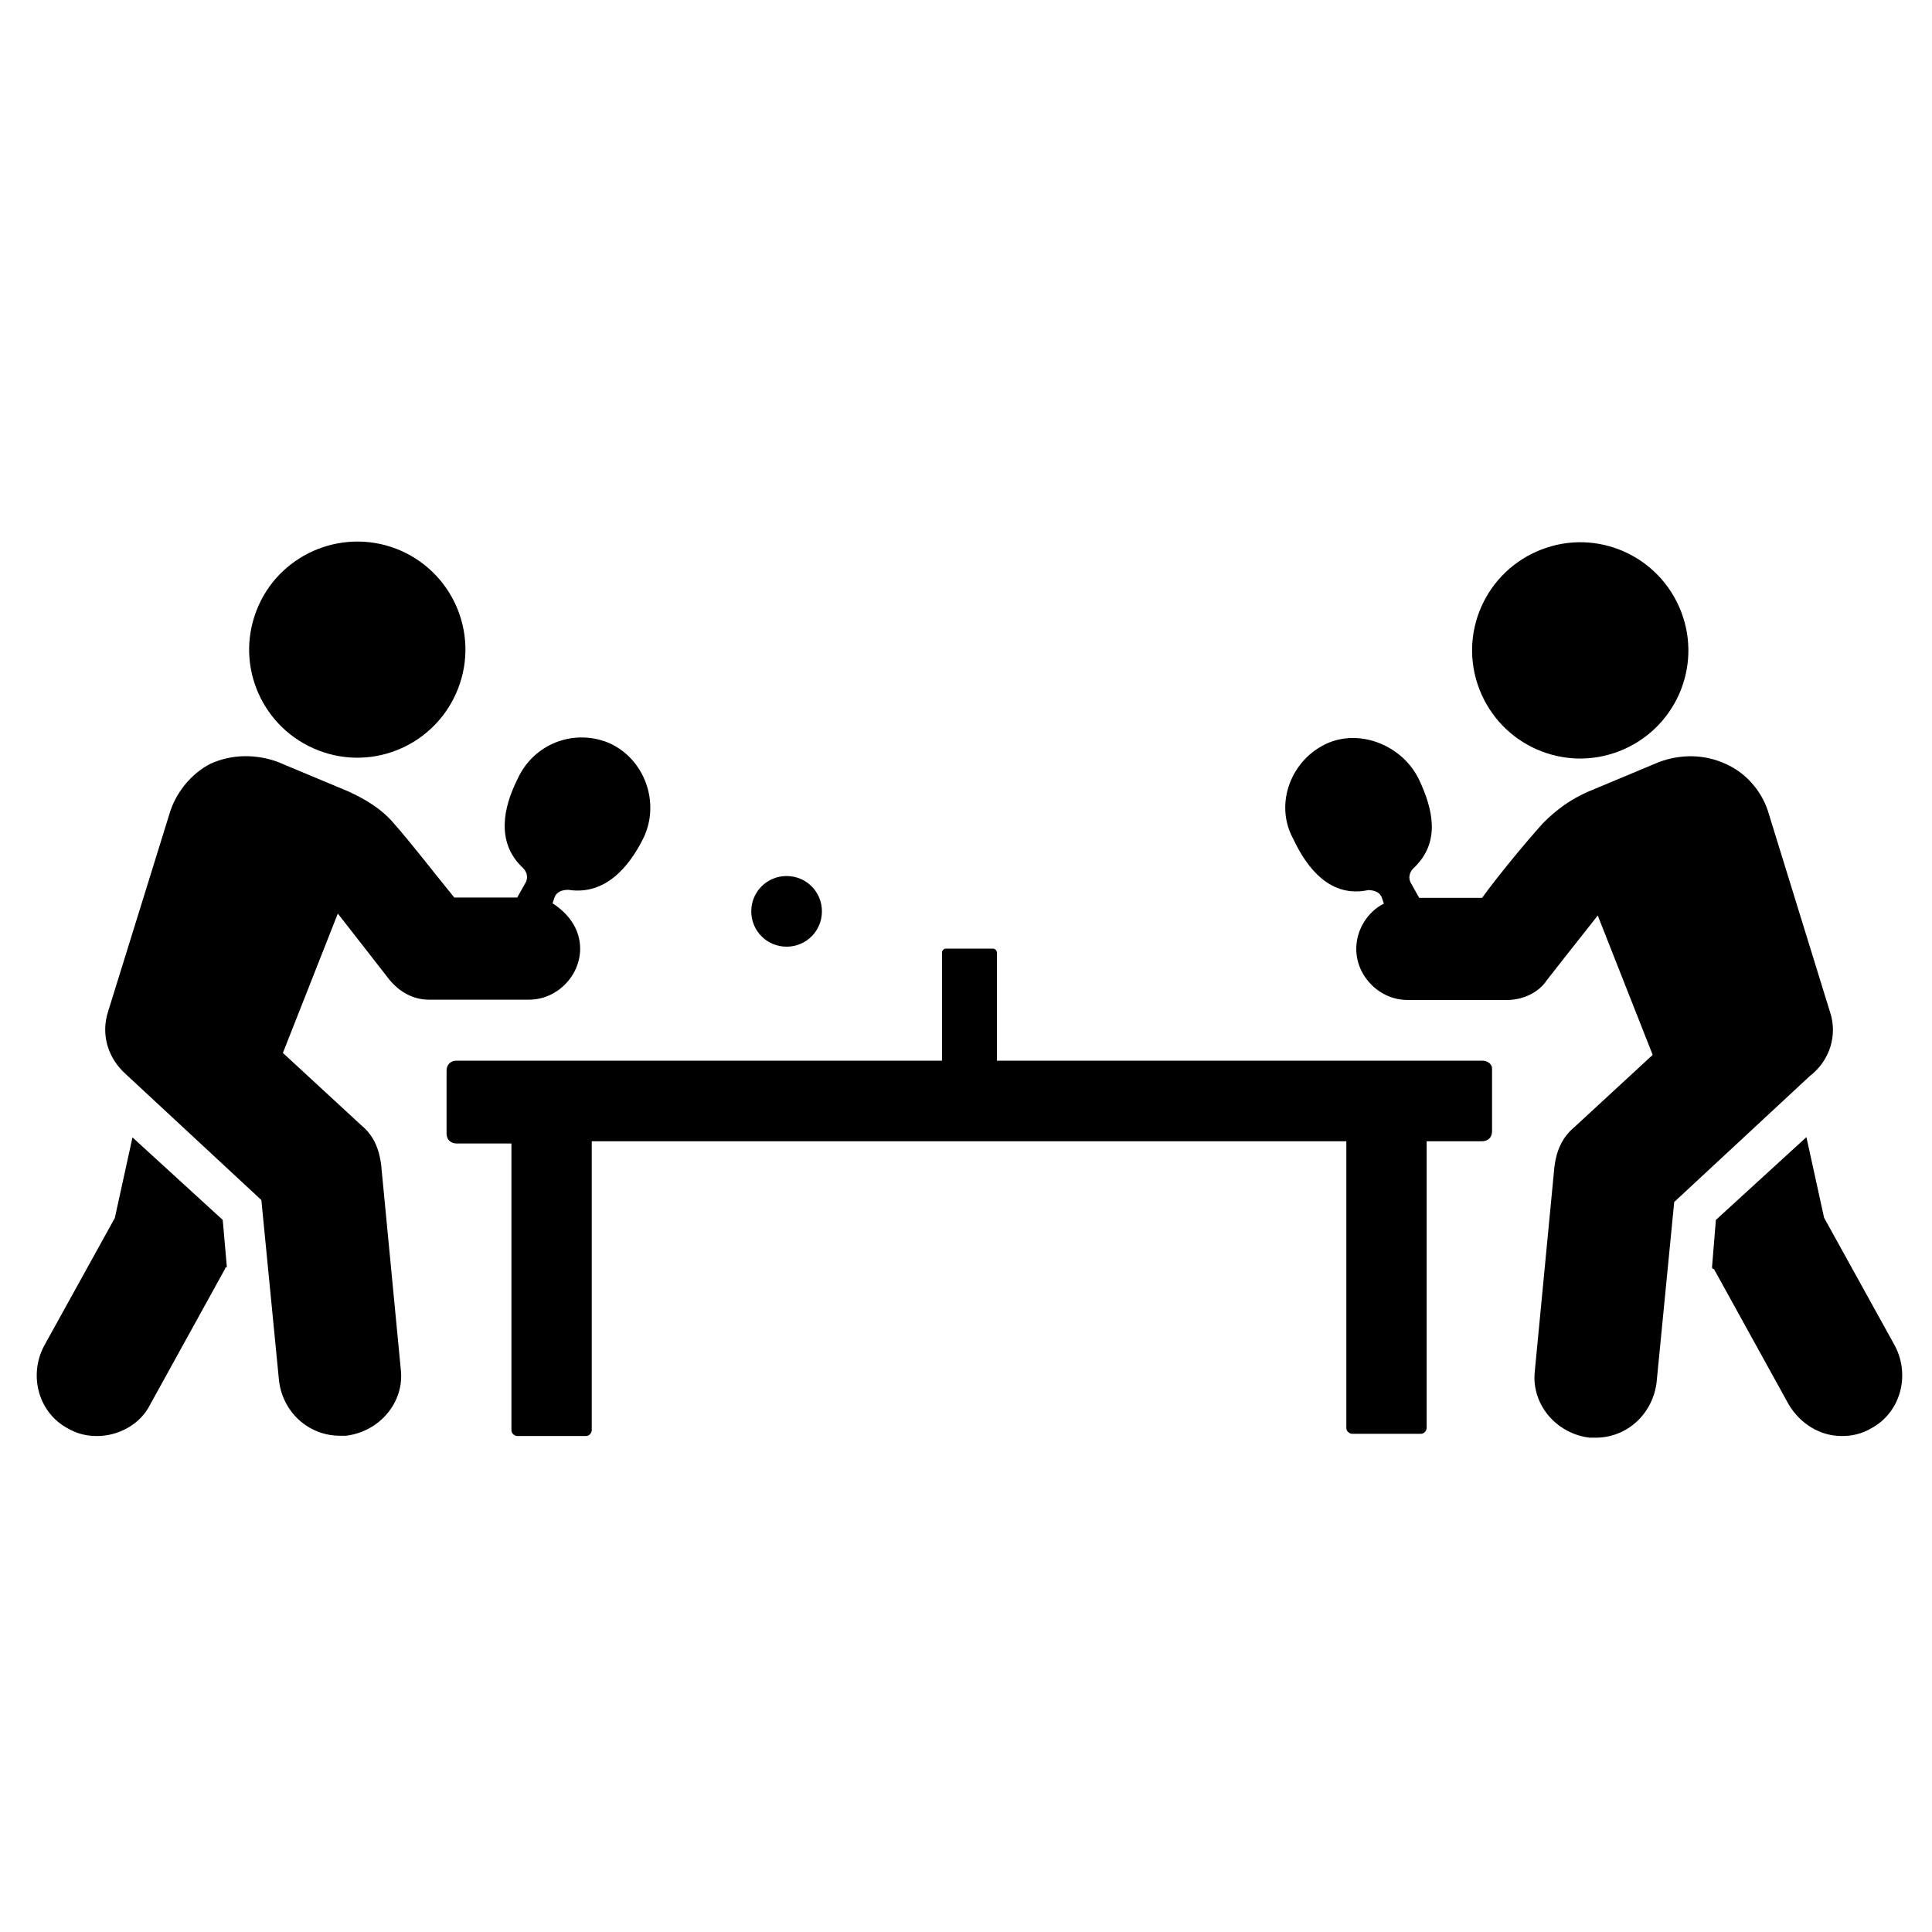 <?xml version="1.0" encoding="utf-8"?>
<!-- Generator: Adobe Illustrator 23.1.0, SVG Export Plug-In . SVG Version: 6.00 Build 0)  -->
<svg version="1.1" id="Layer_1" xmlns="http://www.w3.org/2000/svg" xmlns:xlink="http://www.w3.org/1999/xlink" x="0px" y="0px"
	 viewBox="0 0 700 700" style="enable-background:new 0 0 700 700;" xml:space="preserve">
<g>
	<path d="M537,384.3H361.2v-39.2c0-0.7-0.7-1.4-1.4-1.4h-17.1c-0.7,0-1.4,0.7-1.4,1.4v39.2H165.4c-2.1,0-3.6,1.4-3.6,3.6v22.8
		c0,2.1,1.4,3.6,3.6,3.6h19.9v103.9c0,1.4,1.4,2.1,2.1,2.1h24.9c1.4,0,2.1-1.4,2.1-2.1V413.5h273.4v103.9c0,1.4,1.4,2.1,2.1,2.1
		l24.9,0c1.4,0,2.1-1.4,2.1-2.1V413.5H537c2.1,0,3.6-1.4,3.6-3.6v-22.8C540.6,385.7,539.2,384.3,537,384.3L537,384.3z"/>
	<path d="M297.8,330.2c0,7.1-5.7,12.8-12.8,12.8c-7.1,0-12.8-5.7-12.8-12.8c0-7.1,5.7-12.8,12.8-12.8
		C292.1,317.4,297.8,323.1,297.8,330.2"/>
	<path d="M141.2,355.1c3.6,4.3,8.5,7.1,14.2,7.1h36.3c10,0,18.5-8.5,18.5-18.5c0-7.1-4.3-12.8-10-16.4l0.7-2.1
		c0.7-2.1,2.8-2.8,5-2.8c13.5,2.1,22.1-8.5,27.1-18.5c6.4-12.8,0.7-29.2-12.8-34.9c-12.8-5-27.1,0.7-32.8,13.5
		c-5,10-7.8,22.8,2.1,32c1.4,1.4,2.1,3.6,0.7,5.7l-2.8,5h-22.8c-6.4-7.8-15.7-19.9-22.1-27.1c-4.3-5-10-8.5-16.4-11.4l-25.6-10.7
		c-7.8-2.8-16.4-2.8-24.2,0.7c-7.1,3.6-12.8,10.7-15,18.5l-22.1,71.2c-2.8,8.5,0,17.1,6.4,22.8l49.1,45.6l6.4,65.5
		c1.4,11.4,10.7,19.9,22.1,19.9h2.1c12.1-1.4,21.4-12.1,19.9-24.2l-7.1-74c-0.7-5.7-2.8-10.7-7.1-14.2l-28.5-26.3l19.9-50.5
		C131.2,342.3,141.2,355.1,141.2,355.1L141.2,355.1z"/>
	<path d="M48,412.1l-6.4,29.2l-25.6,46.3c-5.7,10.7-2.1,24.2,8.5,29.9c3.6,2.1,7.1,2.8,10.7,2.8c7.8,0,15.7-4.3,19.2-11.4l27.1-49.1
		c0,0,0-0.7,0.7-0.7L80.7,442L48,412.1z"/>
	<path d="M143.5,198.8c20.2,7.8,30.3,30.4,22.5,50.6c-7.8,20.2-30.4,30.3-50.6,22.5c-20.2-7.8-30.3-30.4-22.5-50.6
		C100.6,201.2,123.3,191.1,143.5,198.8"/>
	<path d="M663,366.5L641,295.3c-2.1-7.8-7.8-15-15.7-18.5c-7.8-3.6-16.4-3.6-24.2-0.7l-25.6,10.7c-6.4,2.8-11.4,6.4-16.4,11.4
		c-6.4,7.1-16.4,19.2-22.1,27.1h-22.8l-2.8-5c-1.4-2.1-0.7-4.3,0.7-5.7c10-9.3,7.1-21.4,2.1-32c-5.7-12.1-20.6-18.5-32.8-13.5
		c-13.5,5.7-19.9,22.1-12.8,34.9c5,10.7,13.5,21.4,27.1,18.5c2.1,0,4.3,0.7,5,2.8l0.7,2.1c-5.7,2.8-10,9.3-10,16.4
		c0,10,8.5,18.5,18.5,18.5h36.3c5.7,0,11.4-2.8,14.2-7.1c0,0,10-12.8,18.5-23.5l19.9,50.5l-28.5,26.3c-4.3,3.6-6.4,8.5-7.1,14.2
		l-7.1,74c-1.4,12.1,7.8,22.8,19.9,24.2h2.1c11.4,0,20.6-8.5,22.1-19.9l6.4-65.5l49.1-45.6C663,384.3,665.9,375,663,366.5L663,366.5
		z"/>
	<path d="M686.5,487.5l-25.6-46.3l-6.4-29.2L621.7,442l-1.4,17.1c0,0,0,0.7,0.7,0.7l27.1,49.1c4.3,7.1,11.4,11.4,19.2,11.4
		c3.6,0,7.1-0.7,10.7-2.8C688.7,511.7,692.2,498.2,686.5,487.5L686.5,487.5z"/>
	<path d="M609.1,221.6c7.8,20.2-2.3,42.8-22.5,50.6c-20.2,7.8-42.8-2.3-50.6-22.5c-7.8-20.2,2.3-42.8,22.5-50.6
		C578.7,191.3,601.3,201.4,609.1,221.6"/>
</g>
</svg>

